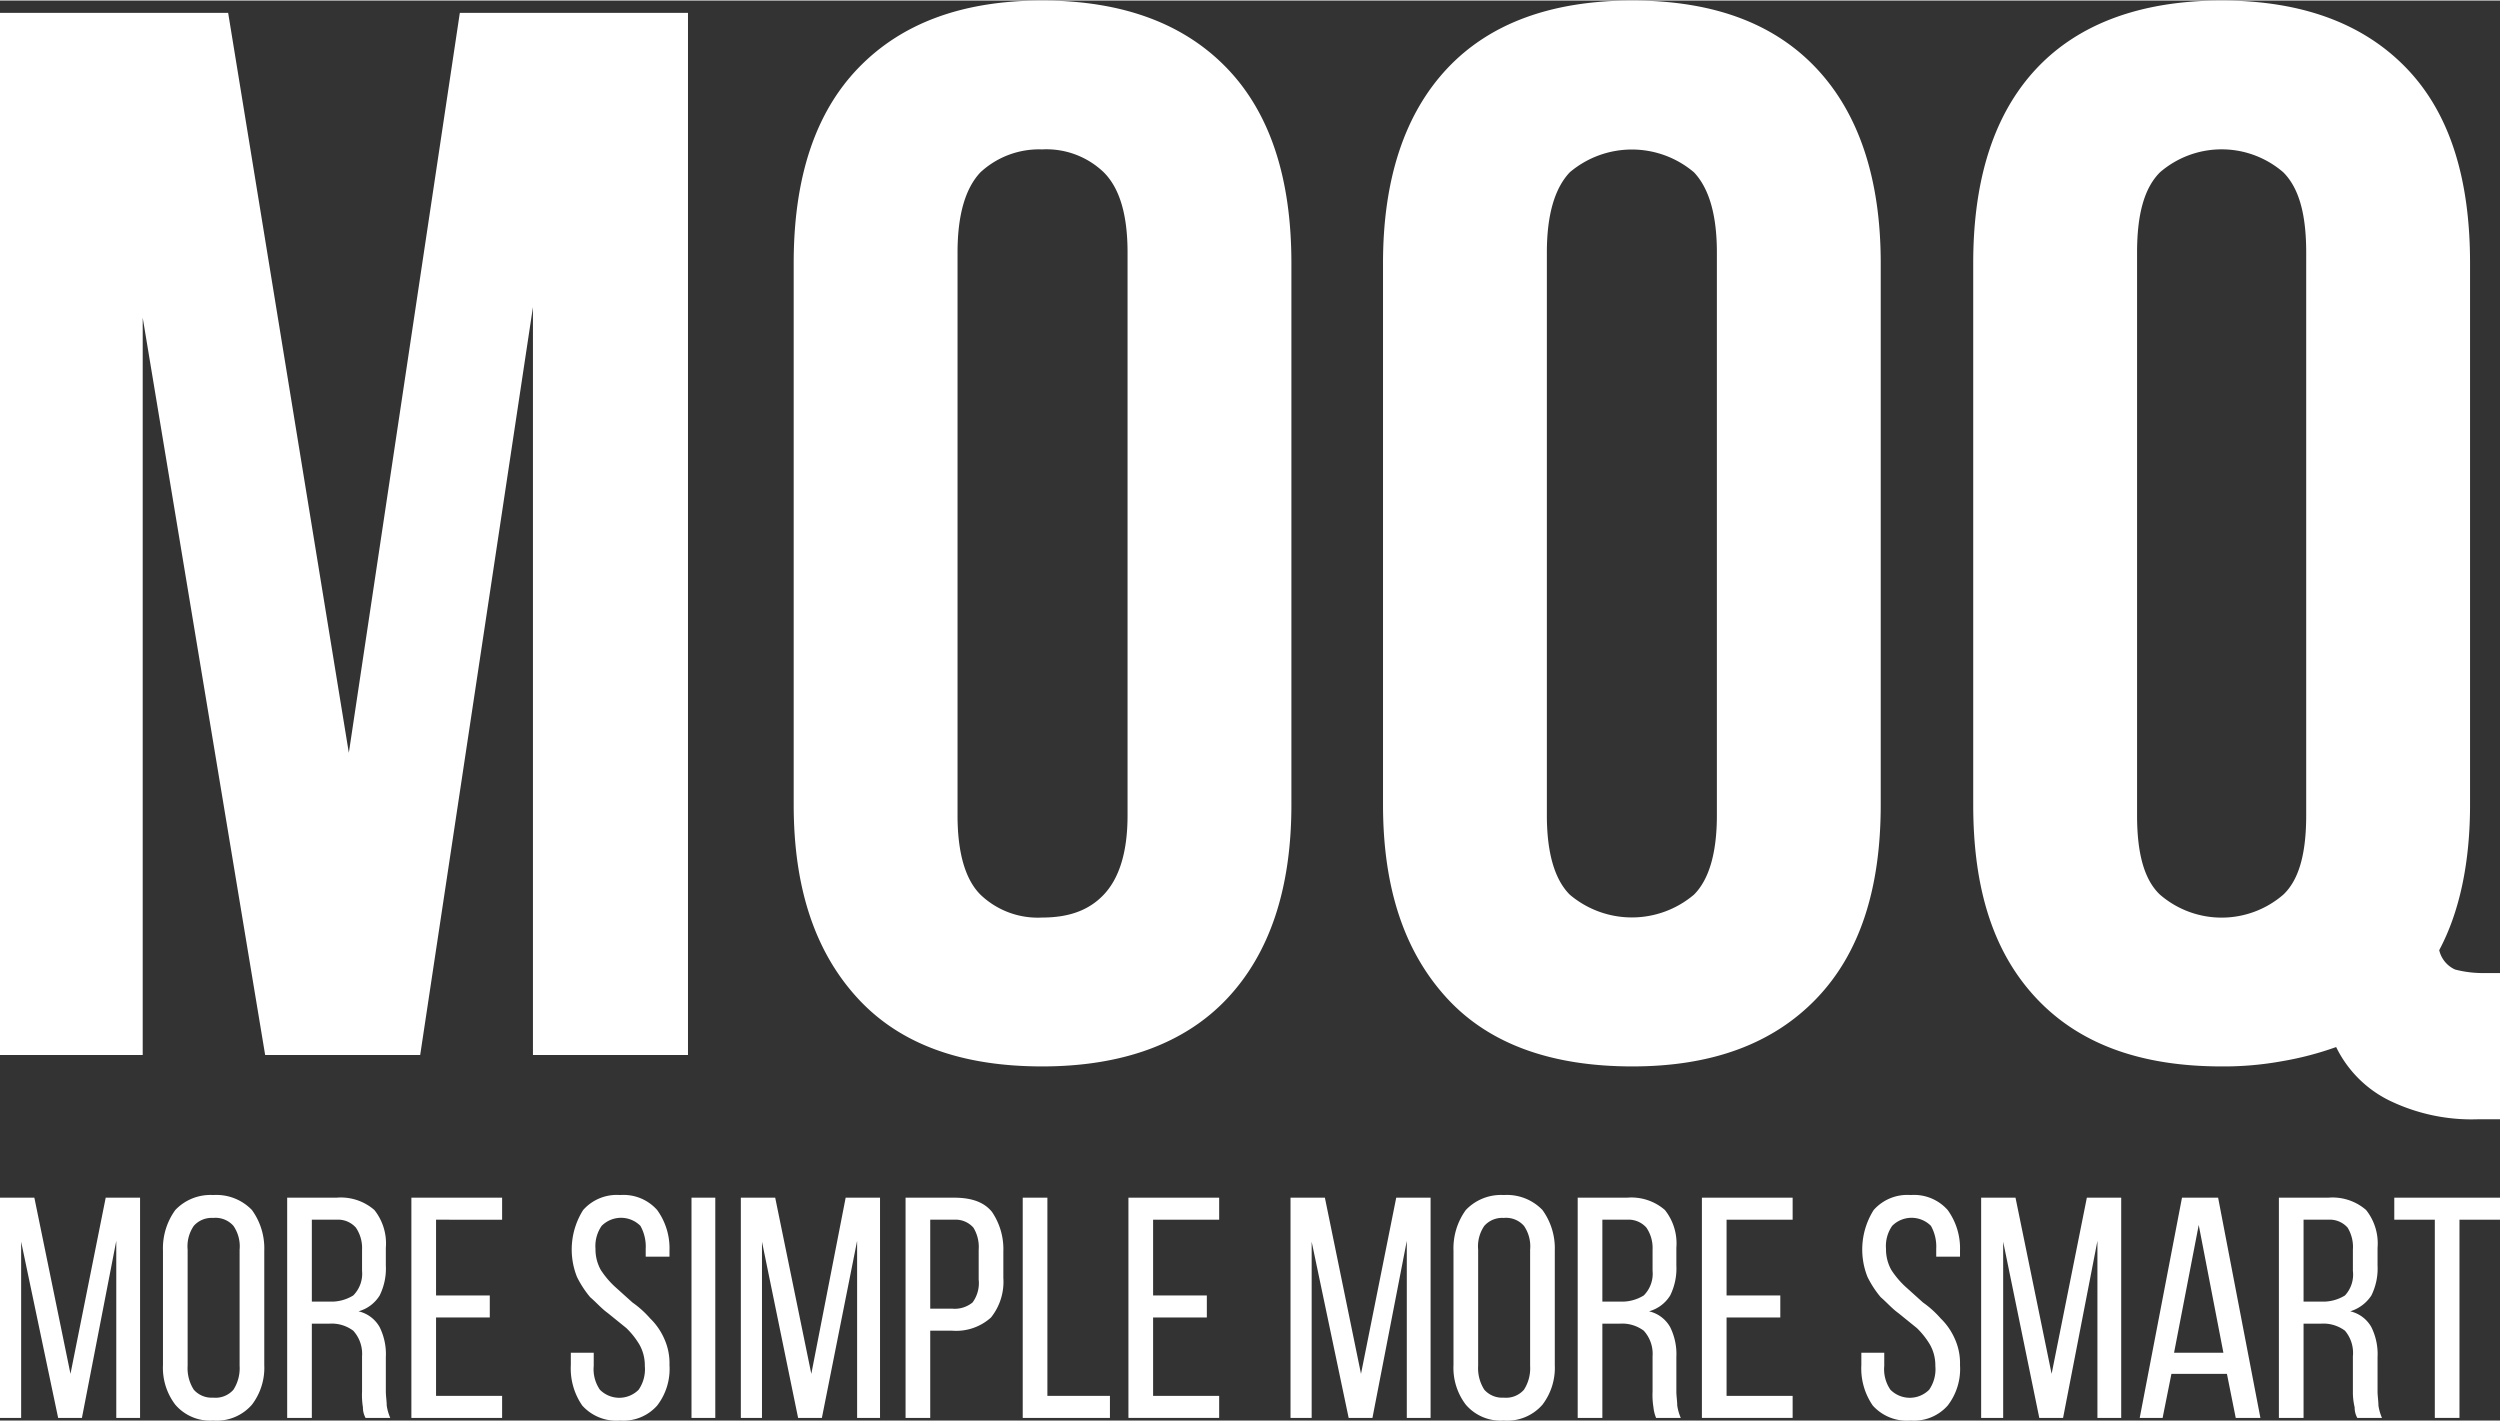 <svg xmlns="http://www.w3.org/2000/svg" width="100.1mm" height="56.9mm" viewBox="0 0 283.8 161.2"><rect x="0" y="0" width="283.8" height="161.2" fill="#333333" stroke="none"/><defs><style>.cls-1{fill:#fff;}</style></defs><g id="レイヤー_2" data-name="レイヤー 2"><g id="レイヤー_1-2" data-name="レイヤー 1"><path class="cls-1" d="M9.3,160.9H6.6l-4.2-20v20H0v-25H3.9l4.1,20,4-20h3.9v25H13.2V140.8Z"/><path class="cls-1" d="M18.5,141.9a7.4,7.4,0,0,1,1.4-4.6,5.5,5.5,0,0,1,4.3-1.7,5.6,5.6,0,0,1,4.4,1.7,7.4,7.4,0,0,1,1.4,4.6v13a6.9,6.9,0,0,1-1.4,4.5,5.3,5.3,0,0,1-4.4,1.8,5.2,5.2,0,0,1-4.3-1.8,6.9,6.9,0,0,1-1.4-4.5ZM21.3,155a4.5,4.5,0,0,0,.7,2.7,2.7,2.7,0,0,0,2.2.9,2.7,2.7,0,0,0,2.3-.9,4.5,4.5,0,0,0,.7-2.7V141.8a4.1,4.1,0,0,0-.7-2.7,2.7,2.7,0,0,0-2.3-.9,2.7,2.7,0,0,0-2.2.9,4.1,4.1,0,0,0-.7,2.7Z"/><path class="cls-1" d="M38.2,135.9a5.8,5.8,0,0,1,4.3,1.4,6.1,6.1,0,0,1,1.3,4.3v2a6.9,6.9,0,0,1-.7,3.4,4.1,4.1,0,0,1-2.4,1.8,3.7,3.7,0,0,1,2.4,1.8,6.9,6.9,0,0,1,.7,3.4v3.9c0,.5.1,1.1.1,1.6a5.7,5.7,0,0,0,.4,1.4H41.5a2.4,2.4,0,0,1-.3-1.2,8.7,8.7,0,0,1-.1-1.8v-4a3.9,3.9,0,0,0-1-2.9,4.1,4.1,0,0,0-2.7-.8h-2v10.7H32.6v-25Zm-.7,11.8a4.7,4.7,0,0,0,2.6-.7,3.5,3.5,0,0,0,1-2.8v-2.4a4.1,4.1,0,0,0-.7-2.5,2.7,2.7,0,0,0-2.2-.9H35.4v9.3Z"/><path class="cls-1" d="M55.6,147v2.5H49.5v8.9H57v2.5H46.7v-25H57v2.5H49.5V147Z"/><path class="cls-1" d="M70.4,135.6a5.1,5.1,0,0,1,4.2,1.7,7.4,7.4,0,0,1,1.4,4.6v.7H73.3v-.9a4.8,4.8,0,0,0-.6-2.6,3.1,3.1,0,0,0-4.4,0,4,4,0,0,0-.7,2.6,4.8,4.8,0,0,0,.6,2.4,10,10,0,0,0,1.6,1.9l2,1.8a11.2,11.2,0,0,1,2,1.8,7.3,7.3,0,0,1,1.6,2.3,6.7,6.7,0,0,1,.6,3,6.8,6.8,0,0,1-1.4,4.6,5.1,5.1,0,0,1-4.2,1.7,5.2,5.2,0,0,1-4.3-1.7,7.4,7.4,0,0,1-1.3-4.6v-1.4h2.6V155a4.1,4.1,0,0,0,.7,2.7,3.1,3.1,0,0,0,4.4,0,4.1,4.1,0,0,0,.7-2.7,4.8,4.8,0,0,0-.6-2.4,9,9,0,0,0-1.5-1.9L69,149c-.7-.5-1.3-1.2-2-1.8a11.4,11.4,0,0,1-1.5-2.3,8.4,8.4,0,0,1,.7-7.6A5.1,5.1,0,0,1,70.4,135.6Z"/><path class="cls-1" d="M81.2,135.9v25H78.5v-25Z"/><path class="cls-1" d="M93.3,160.9H90.6l-4.1-20v20H84.1v-25H88l4.1,20,3.9-20h3.9v25H97.3V140.8Z"/><path class="cls-1" d="M108.3,135.9c2,0,3.4.5,4.3,1.6a7.5,7.5,0,0,1,1.3,4.5v3a6.5,6.5,0,0,1-1.4,4.5,5.9,5.9,0,0,1-4.4,1.5h-2.5v9.9h-2.8v-25Zm-.2,12.6a3.2,3.2,0,0,0,2.3-.7,3.7,3.7,0,0,0,.7-2.6v-3.4a4.2,4.2,0,0,0-.6-2.5,2.7,2.7,0,0,0-2.2-.9h-2.7v10.1Z"/><path class="cls-1" d="M116.1,160.9v-25h2.8v22.5H126v2.5Z"/><path class="cls-1" d="M137,147v2.5h-6.1v8.9h7.5v2.5H128.1v-25h10.3v2.5h-7.5V147Z"/><path class="cls-1" d="M155.8,160.9h-2.7l-4.2-20v20h-2.4v-25h3.9l4.1,20,4-20h3.9v25h-2.7V140.8Z"/><path class="cls-1" d="M165,141.9a7.4,7.4,0,0,1,1.4-4.6,5.5,5.5,0,0,1,4.3-1.7,5.6,5.6,0,0,1,4.4,1.7,7.4,7.4,0,0,1,1.4,4.6v13a6.9,6.9,0,0,1-1.4,4.5,5.3,5.3,0,0,1-4.4,1.8,5.2,5.2,0,0,1-4.3-1.8,6.9,6.9,0,0,1-1.4-4.5Zm2.8,13.1a4.5,4.5,0,0,0,.7,2.7,2.7,2.7,0,0,0,2.2.9,2.7,2.7,0,0,0,2.3-.9,4.5,4.5,0,0,0,.7-2.7V141.8a4.1,4.1,0,0,0-.7-2.7,2.7,2.7,0,0,0-2.3-.9,2.7,2.7,0,0,0-2.2.9,4.1,4.1,0,0,0-.7,2.7Z"/><path class="cls-1" d="M184.7,135.9a5.8,5.8,0,0,1,4.3,1.4,6.1,6.1,0,0,1,1.3,4.3v2a6.9,6.9,0,0,1-.7,3.4,4.1,4.1,0,0,1-2.4,1.8,3.7,3.7,0,0,1,2.4,1.8,6.9,6.9,0,0,1,.7,3.4v3.9c0,.5.1,1.1.1,1.6a5.7,5.7,0,0,0,.4,1.4H188a4.2,4.2,0,0,1-.3-1.2,8.7,8.7,0,0,1-.1-1.8v-4a3.9,3.9,0,0,0-1-2.9,4.1,4.1,0,0,0-2.7-.8h-2v10.7h-2.8v-25Zm-.7,11.8a4.7,4.7,0,0,0,2.6-.7,3.5,3.5,0,0,0,1-2.8v-2.4a4.1,4.1,0,0,0-.7-2.5,2.7,2.7,0,0,0-2.2-.9h-2.8v9.3Z"/><path class="cls-1" d="M202.1,147v2.5H196v8.9h7.5v2.5H193.2v-25h10.3v2.5H196V147Z"/><path class="cls-1" d="M216.9,135.6a5.1,5.1,0,0,1,4.2,1.7,7.4,7.4,0,0,1,1.4,4.6v.7h-2.7v-.9a4.8,4.8,0,0,0-.6-2.6,3.1,3.1,0,0,0-4.4,0,4,4,0,0,0-.7,2.6,4.8,4.8,0,0,0,.6,2.4,10,10,0,0,0,1.6,1.9l2,1.8a11.2,11.2,0,0,1,2,1.8,7.3,7.3,0,0,1,1.6,2.3,6.7,6.7,0,0,1,.6,3,6.8,6.8,0,0,1-1.4,4.6,5.1,5.1,0,0,1-4.2,1.7,5.2,5.2,0,0,1-4.3-1.7,7.4,7.4,0,0,1-1.3-4.6v-1.4h2.6V155a4.1,4.1,0,0,0,.7,2.7,3.1,3.1,0,0,0,4.4,0,4.1,4.1,0,0,0,.7-2.7,4.8,4.8,0,0,0-.6-2.4,9,9,0,0,0-1.5-1.9l-2.1-1.7c-.7-.5-1.3-1.2-2-1.8a11.4,11.4,0,0,1-1.5-2.3,8.4,8.4,0,0,1,.7-7.6A5.1,5.1,0,0,1,216.9,135.6Z"/><path class="cls-1" d="M234.2,160.9h-2.7l-4.1-20v20h-2.5v-25h3.9l4.1,20,4-20h3.9v25h-2.7V140.8Z"/><path class="cls-1" d="M246.5,155.9l-1,5h-2.6l4.8-25h4.1l4.8,25h-2.8l-1-5Zm.3-2.4h5.6L249.6,139Z"/><path class="cls-1" d="M264.3,135.9a5.8,5.8,0,0,1,4.3,1.4,6.1,6.1,0,0,1,1.3,4.3v2a6.9,6.9,0,0,1-.7,3.4,4.4,4.4,0,0,1-2.4,1.8,3.7,3.7,0,0,1,2.4,1.8,6.9,6.9,0,0,1,.7,3.4v3.9c0,.5.1,1.1.1,1.6a5.7,5.7,0,0,0,.4,1.4h-2.8a2.4,2.4,0,0,1-.3-1.2,7.4,7.4,0,0,1-.2-1.8v-4a3.9,3.9,0,0,0-.9-2.9,4.1,4.1,0,0,0-2.7-.8h-2v10.7h-2.8v-25Zm-.7,11.8a4.7,4.7,0,0,0,2.6-.7,3.5,3.5,0,0,0,.9-2.8v-2.4a4.2,4.2,0,0,0-.6-2.5,2.7,2.7,0,0,0-2.2-.9h-2.8v9.3Z"/><path class="cls-1" d="M276.4,160.9V138.4h-4.6v-2.5h12v2.5h-4.6v22.5Z"/><path class="cls-1" d="M39.6,85.4l12.6-84H78.1V119.7H60.5V34.8L47.7,119.7H30.1L16.2,36v83.7H0V1.4H25.9Z"/><path class="cls-1" d="M90.1,29.8c0-9.6,2.4-17,7.3-22.1S109.2,0,118.3,0s16.1,2.6,21,7.7,7.3,12.5,7.3,22.1V91.3c0,9.6-2.5,16.9-7.3,22s-11.9,7.7-21,7.7-16.1-2.5-20.9-7.7-7.3-12.4-7.3-22Zm18.6,62.7c0,4.3.9,7.3,2.6,9a9.4,9.4,0,0,0,7,2.6c3,0,5.3-.8,7-2.6s2.7-4.7,2.7-9V28.6c0-4.3-.9-7.3-2.7-9.1a9.4,9.4,0,0,0-7-2.6,9.8,9.8,0,0,0-7,2.6c-1.7,1.8-2.6,4.8-2.6,9.1Z"/><path class="cls-1" d="M157,29.8c0-9.6,2.5-17,7.3-22.1S176.1,0,185.3,0s16.1,2.6,20.9,7.7,7.3,12.5,7.3,22.1V91.3c0,9.6-2.4,16.9-7.3,22s-11.8,7.7-20.9,7.7-16.2-2.5-21-7.7-7.3-12.4-7.3-22Zm18.6,62.7c0,4.3.9,7.3,2.6,9a10.9,10.9,0,0,0,14.1,0c1.7-1.7,2.6-4.7,2.6-9V28.6c0-4.3-.9-7.3-2.6-9.1a10.9,10.9,0,0,0-14.1,0c-1.7,1.8-2.6,4.8-2.6,9.1Z"/><path class="cls-1" d="M224,29.8c0-9.6,2.4-17,7.2-22.1S243.1,0,252.2,0s16.1,2.6,21,7.7,7.2,12.5,7.2,22.1V91.3c0,6.6-1.2,12.2-3.5,16.5a3.2,3.2,0,0,0,1.8,2.2,12.5,12.5,0,0,0,3.4.4h1.7V127h-2.5a21.4,21.4,0,0,1-10.2-2.2,13.2,13.2,0,0,1-5.9-6,36.2,36.2,0,0,1-6.1,1.6,36.9,36.9,0,0,1-6.9.6c-9.1,0-16.1-2.5-21-7.7s-7.2-12.4-7.2-22Zm18.6,62.7c0,4.3.8,7.3,2.6,9a10.7,10.7,0,0,0,14,0c1.8-1.7,2.6-4.7,2.6-9V28.6c0-4.3-.8-7.3-2.6-9.1a10.7,10.7,0,0,0-14,0c-1.8,1.8-2.6,4.8-2.6,9.1Z"/></g></g></svg>